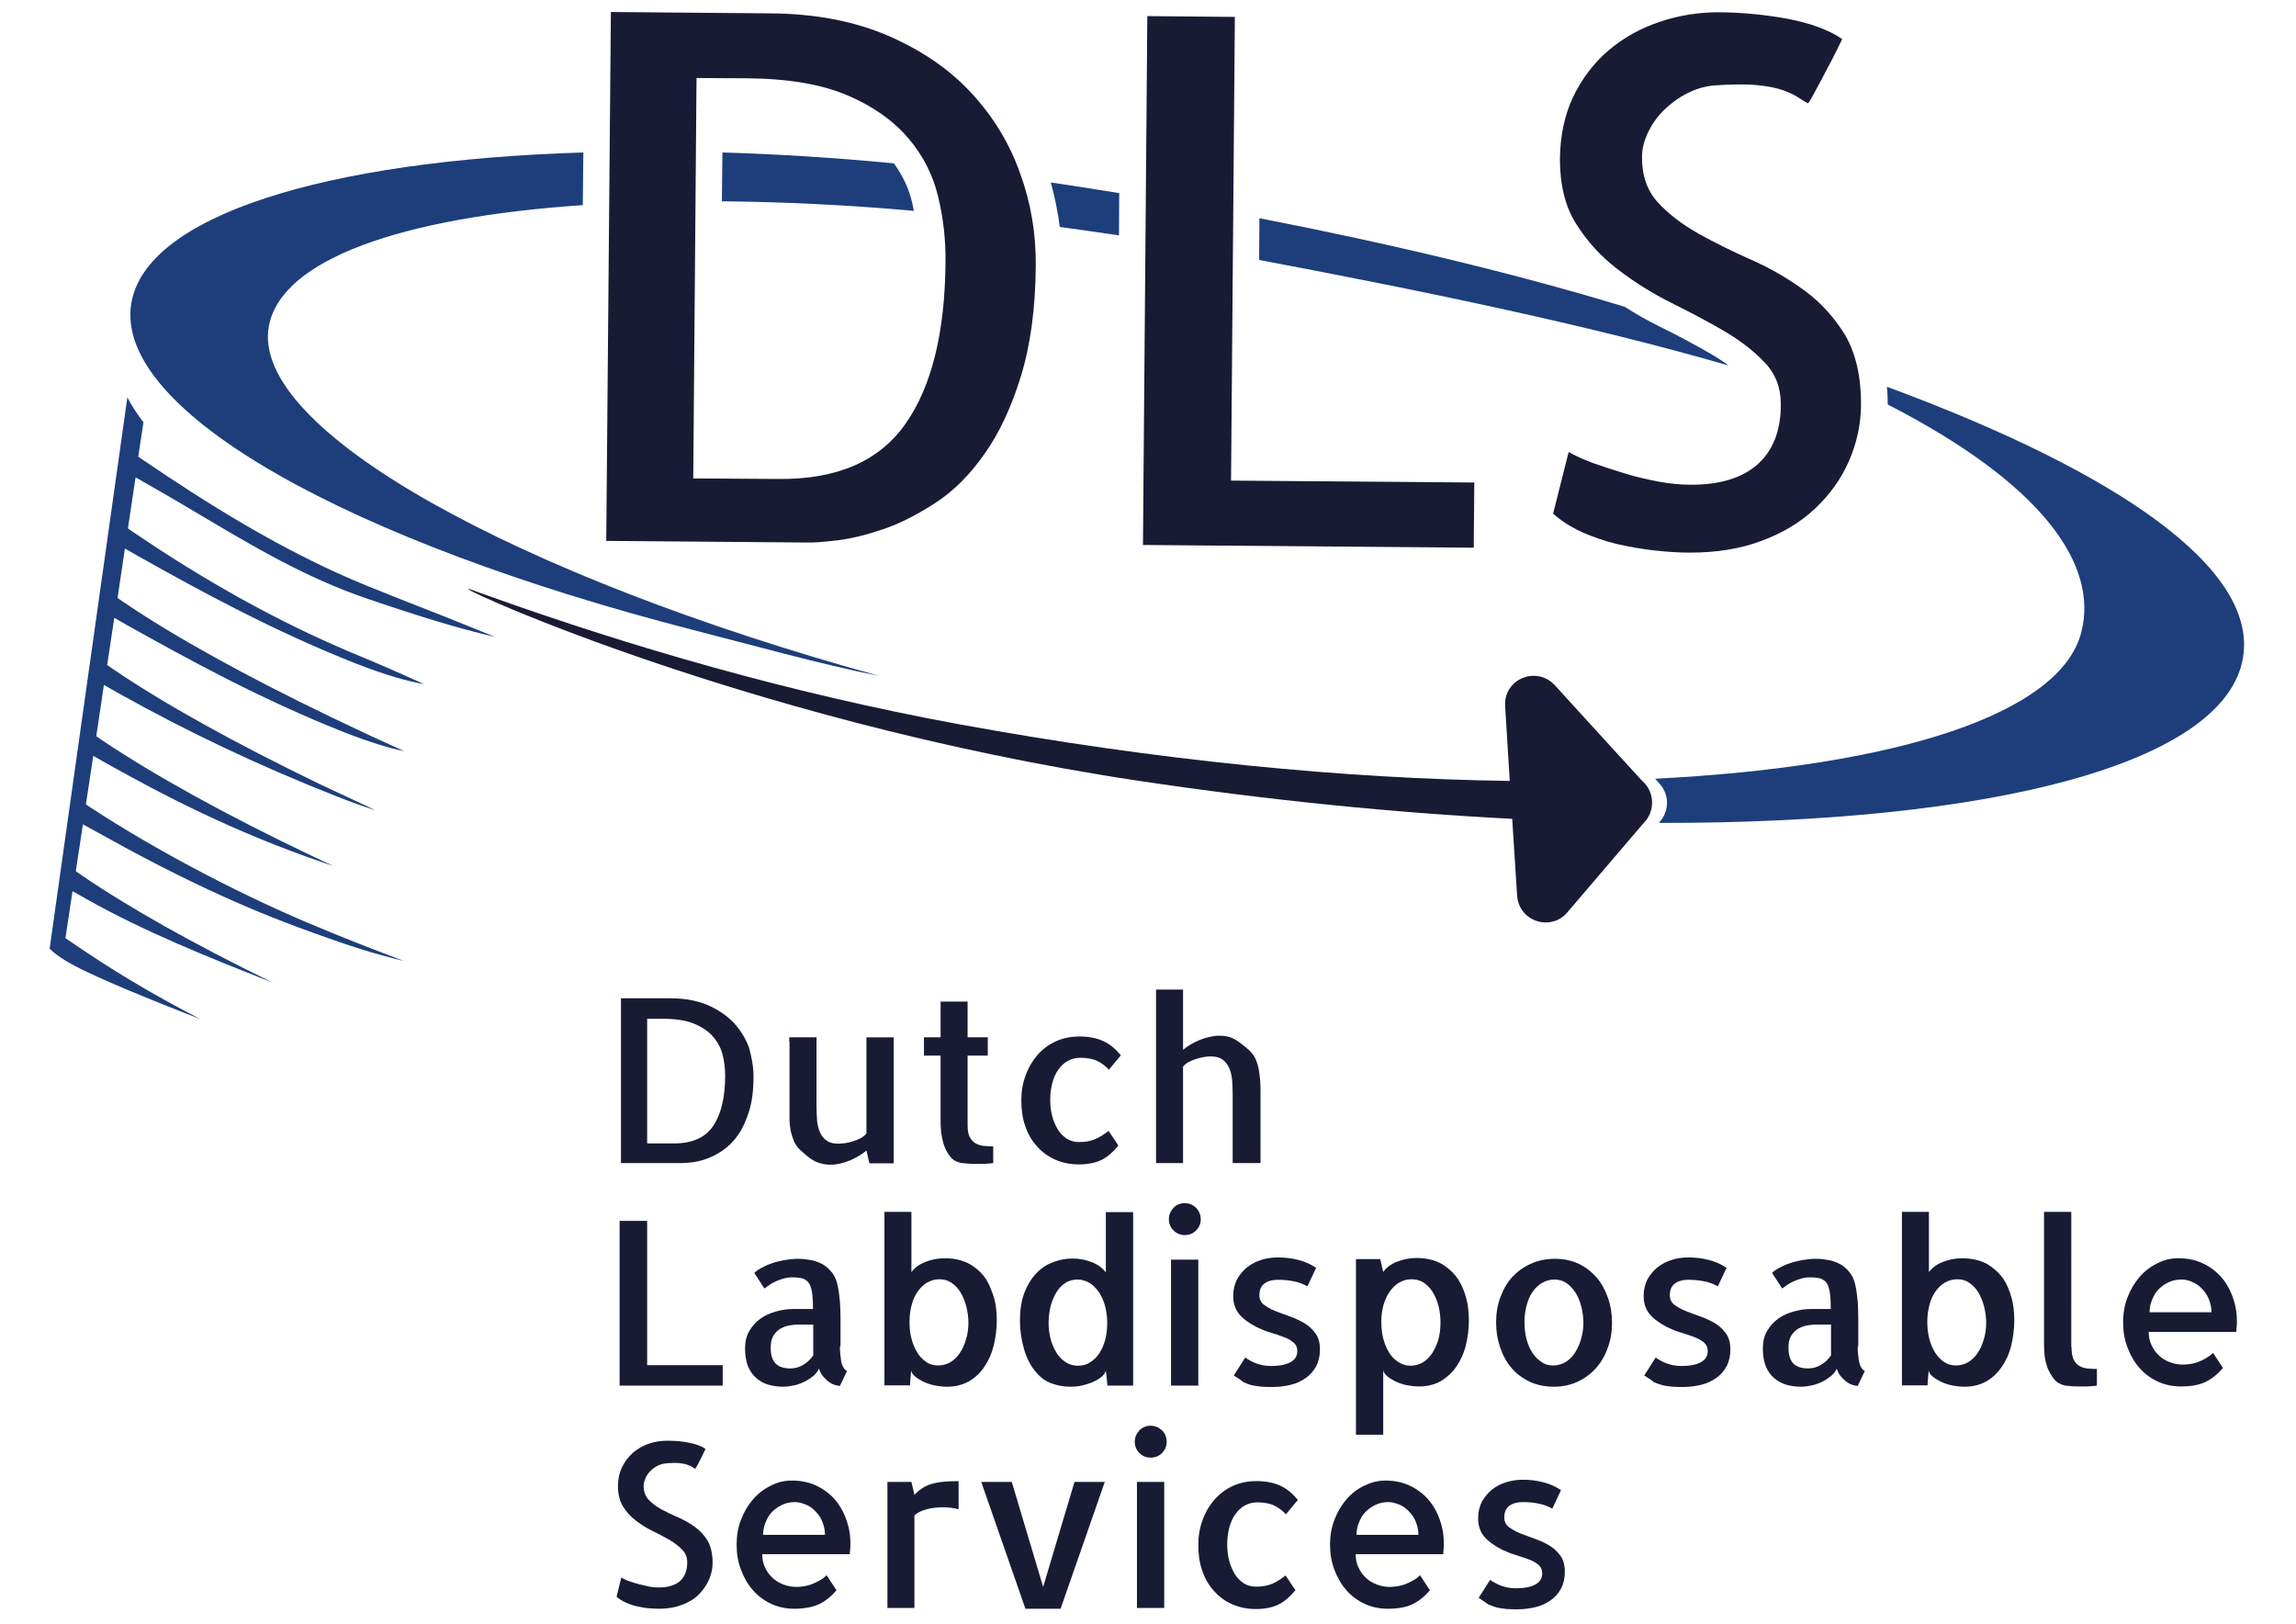 <?xml version="1.0" encoding="utf-8"?>
<!-- Generator: Adobe Illustrator 17.1.0, SVG Export Plug-In . SVG Version: 6.00 Build 0)  -->
<!DOCTYPE svg PUBLIC "-//W3C//DTD SVG 1.1//EN" "http://www.w3.org/Graphics/SVG/1.1/DTD/svg11.dtd">
<svg version="1.1" id="Laag_1" xmlns="http://www.w3.org/2000/svg" xmlns:xlink="http://www.w3.org/1999/xlink" x="0px" y="0px"
	 viewBox="0 0 841.9 595.3" enable-background="new 0 0 841.9 595.3" xml:space="preserve">
<g>
	<g>
		<g>
			<g>
				<path fill="#191B35" d="M276.3,394.6c0,5-0.5,9.2-1.6,12.7c-1.1,3.5-2.4,6.5-4.1,8.8c-1.6,2.4-3.5,4.2-5.5,5.6
					c-2,1.4-4,2.4-5.9,3.1c-1.9,0.7-3.7,1.1-5.2,1.3c-1.6,0.2-2.8,0.3-3.5,0.3h-22.8v-60.4h18.2c5.1,0,9.5,0.8,13.4,2.4
					c3.8,1.6,7,3.8,9.6,6.4c2.5,2.7,4.4,5.7,5.7,9.1C275.6,387.5,276.3,391,276.3,394.6z M247.1,419.2c6.7,0,11.5-2.1,14.4-6.4
					c2.9-4.3,4.4-10.4,4.4-18.5c0-2.5-0.3-5-0.9-7.5s-1.8-4.7-3.5-6.7c-1.7-2-4.1-3.6-7-4.8c-2.9-1.2-6.8-1.8-11.5-1.8h-5.7v45.7
					H247.1z"/>
			</g>
		</g>
		<g>
			<g>
				<path fill="#191B35" d="M289.4,381.9v-1.6h10v25.1c0,1.9,0.1,3.7,0.2,5.4c0.2,1.7,0.5,3.1,1.1,4.4s1.4,2.3,2.5,3
					c1.1,0.8,2.5,1.1,4.3,1.1c0.5,0,1.3-0.1,2.3-0.2c1-0.1,2-0.4,3-0.7c1-0.3,2-0.7,2.9-1.2s1.6-1.1,2-1.7v-0.6v-0.1v-18.3v-0.1
					v-16.1h10v46.2h-8.9l-1.1-4.7c-0.7,0.6-1.5,1.2-2.5,1.8s-2.1,1.2-3.2,1.7c-1.2,0.5-2.4,0.9-3.6,1.2c-1.2,0.3-2.4,0.5-3.6,0.5
					c-1.3,0-2.5-0.1-3.5-0.4c-1-0.2-2-0.6-2.9-1.1c-0.9-0.5-1.8-1.1-2.6-1.8s-1.6-1.4-2.5-2.2c-0.9-0.9-1.7-2-2.2-3.2
					c-0.5-1.2-0.9-2.5-1.2-3.8c-0.2-1.3-0.4-2.7-0.4-4.1c0-1.4,0-2.7,0-4V381.9L289.4,381.9z"/>
			</g>
		</g>
		<g>
			<g>
				<path fill="#191B35" d="M354.8,412.4c0,1.9,0.2,3.3,0.7,4.3c0.5,1,1.2,1.8,2.1,2.4c0.9,0.5,1.9,0.9,3,1c1.1,0.1,2.3,0.2,3.6,0.2
					v6.1c-0.7,0.1-1.4,0.2-2.1,0.2c-0.6,0.1-1.3,0.1-2.2,0.1c-0.8,0-1.7,0-2.5,0s-1.7,0-2.5-0.1c-0.8-0.1-1.6-0.1-2.2-0.2
					c-1.9-0.3-3.3-1.1-4.3-2.4c-1-1.3-1.8-2.7-2.3-4.3c-0.5-1.6-0.8-3.1-1-4.5c-0.1-1.5-0.2-2.6-0.2-3.4V387h-6.1v-6.7h6.1v-13.1
					h9.9v13.1h7.4v6.7h-7.4V412.4z"/>
			</g>
		</g>
		<g>
			<g>
				<path fill="#191B35" d="M410.1,420c-1.9,2.3-3.9,4.1-6.1,5.2c-2.2,1.1-5,1.7-8.4,1.7c-3.2,0-6.1-0.6-8.8-1.8
					c-2.6-1.2-4.9-2.9-6.7-5c-1.9-2.1-3.3-4.6-4.2-7.4c-1-2.8-1.4-5.9-1.4-9.3c0-3.3,0.5-6.3,1.6-9.2c1-2.8,2.5-5.3,4.3-7.4
					s4.1-3.8,6.7-5s5.5-1.8,8.8-1.8c3.4,0,6.3,0.6,8.7,1.7c2.4,1.1,4.5,2.9,6.4,5.2l-4.4,5.3c-0.9-1.1-2.2-2.1-3.8-3
					c-1.6-0.9-3.9-1.4-6.7-1.4c-1.6,0-3.1,0.4-4.5,1.1c-1.4,0.8-2.5,1.8-3.5,3.2c-1,1.4-1.7,3-2.2,4.8c-0.5,1.9-0.8,3.9-0.8,6.1
					c0,2.2,0.2,4.2,0.7,6.1c0.5,1.9,1.2,3.5,2.1,5s2,2.5,3.3,3.4c1.3,0.8,2.8,1.2,4.5,1.2c2.5,0,4.5-0.4,6.2-1.2
					c1.7-0.8,3.2-1.8,4.6-2.9L410.1,420z"/>
			</g>
		</g>
		<g>
			<g>
				<path fill="#191B35" d="M462,426.4h-10v-25.1c0-1.9-0.1-3.6-0.2-5.3c-0.2-1.7-0.5-3.2-1.1-4.5s-1.4-2.3-2.5-3.1
					c-1-0.7-2.5-1.1-4.3-1.1c-0.6,0-1.4,0.1-2.3,0.2c-1,0.2-1.9,0.4-2.9,0.7c-1,0.3-2,0.7-2.9,1.2c-0.9,0.5-1.6,1.1-2,1.7v0.5v0.2
					v18.2v0.2v16.2h-9.9v-63.6h9.9v22.1c0.7-0.6,1.5-1.2,2.5-1.8c1-0.6,2.1-1.2,3.3-1.7s2.4-0.9,3.7-1.2c1.3-0.3,2.5-0.5,3.7-0.5
					c2.5,0,4.5,0.5,6.2,1.6s3.4,2.4,5.1,4c0.9,0.9,1.7,2,2.2,3.2c0.5,1.2,0.9,2.5,1.1,3.8c0.2,1.3,0.4,2.7,0.5,4.1
					c0.1,1.4,0.1,2.7,0.1,4v24.3V426.4z"/>
			</g>
		</g>
		<path fill="#191B35" d="M237.3,447.6v52.9H265v7.5h-37.8v-60.4H237.3z"/>
		<g>
			<g>
				<path fill="#191B35" d="M308,493.6v0.7c0,0.4,0,1.1,0.1,1.9c0.1,0.8,0.2,1.7,0.3,2.6s0.4,1.7,0.8,2.4s0.8,1.2,1.4,1.4l-2.6,5.5
					c-0.7,0-1.5-0.2-2.3-0.5c-0.8-0.3-1.6-0.8-2.3-1.4c-0.7-0.6-1.4-1.3-1.9-2c-0.5-0.7-0.9-1.5-1.2-2.4c-0.4,0.9-1.1,1.8-2,2.6
					c-1,0.8-2,1.5-3.2,2.1c-1.2,0.6-2.5,1.1-3.9,1.4c-1.4,0.3-2.7,0.5-3.9,0.5c-1.9,0-3.6-0.2-5.4-0.7s-3.2-1.3-4.5-2.4
					c-1.3-1.1-2.3-2.5-3.1-4.3c-0.7-1.8-1.1-4-1.1-6.6c0-2.5,0.5-4.7,1.6-6.5c1.1-1.8,2.4-3.3,4.1-4.5c1.7-1.2,3.6-2,5.7-2.6
					c2.1-0.6,4.3-0.9,6.5-0.9h7c0-2.7-0.1-4.8-0.4-6.4s-0.7-2.7-1.4-3.5c-0.7-0.7-1.5-1.2-2.4-1.4c-1-0.2-2.1-0.3-3.4-0.3
					c-1.2,0-2.3,0.2-3.4,0.5c-1.1,0.3-2,0.7-2.9,1.1c-0.9,0.4-1.7,0.9-2.4,1.4c-0.7,0.5-1.2,0.9-1.5,1.1l-3.7-5.7
					c0.5-0.6,1.4-1.2,2.5-1.8c1.1-0.6,2.3-1.2,3.8-1.7c1.4-0.5,3-0.9,4.6-1.2c1.7-0.3,3.4-0.5,5.2-0.5c1.6,0,3.2,0.2,4.8,0.5
					c1.6,0.3,3,0.9,4.3,1.6c1.3,0.8,2.4,1.8,3.4,3.1c1,1.3,1.6,2.9,2,4.8s0.6,3.8,0.8,5.8c0.1,1.9,0.2,3.9,0.2,5.8V493.6z
					 M298.2,485.6H293c-1.1,0-2.2,0.1-3.4,0.3s-2.3,0.6-3.4,1.2s-1.9,1.5-2.6,2.6c-0.7,1.1-1,2.6-1,4.3c0,2.7,0.6,4.7,1.8,5.9
					c1.2,1.2,3,1.8,5.4,1.8c1.6,0,3.2-0.4,4.7-1.3s2.7-2,3.7-3.5V485.6z"/>
			</g>
		</g>
		<g>
			<g>
				<path fill="#191B35" d="M364.5,475.8c0.7,2.5,1,5.3,1,8.3c0,3.1-0.4,6.1-1.1,9.1c-0.7,2.9-1.9,5.6-3.4,7.8
					c-1.5,2.3-3.4,4.1-5.7,5.4c-2.3,1.3-4.9,2-8,2c-1.6,0-3.2-0.2-4.7-0.5c-1.5-0.3-2.9-0.8-4.1-1.4c-1.2-0.6-2.2-1.2-3-1.9
					c-0.8-0.7-1.3-1.4-1.4-2.2c-0.1,0.8-0.1,1.6-0.2,2.6s-0.2,1.9-0.2,2.9h-9.4v-63.6h9.9v22.1c1.1-1.5,2.7-2.8,5-3.7
					c2.2-0.9,4.7-1.4,7.3-1.4c1.8,0,3.6,0.2,5.5,0.7s3.6,1.3,5.2,2.5c1.6,1.1,3.1,2.6,4.4,4.5C362.7,470.9,363.7,473.2,364.5,475.8z
					 M344,500.6c1.6,0,3.1-0.4,4.5-1.2c1.3-0.8,2.5-1.9,3.4-3.3c1-1.4,1.7-3,2.3-5c0.6-1.9,0.9-4,0.9-6.1c0-2.1-0.3-4.1-0.8-6.1
					c-0.5-1.9-1.2-3.6-2.1-5.1s-2-2.6-3.3-3.5s-2.8-1.3-4.4-1.3s-3.1,0.4-4.5,1.2c-1.4,0.8-2.5,1.9-3.5,3.3c-1,1.4-1.7,3-2.2,4.9
					c-0.5,1.9-0.8,3.9-0.8,6.1s0.2,4.2,0.7,6.2c0.5,1.9,1.2,3.6,2.1,5.1s2,2.6,3.3,3.5C340.8,500.2,342.3,500.6,344,500.6z"/>
			</g>
		</g>
		<g>
			<g>
				<path fill="#191B35" d="M380.1,503.3c-2.1-2.3-3.6-5.2-4.6-8.7s-1.5-6.9-1.5-10.4c0-4.3,0.6-7.8,1.8-10.7c1.2-2.9,2.7-5.2,4.5-7
					s3.9-3.1,6.2-3.9c2.3-0.8,4.5-1.2,6.7-1.2c2.7,0,5.1,0.5,7.3,1.4c2.2,0.9,3.9,2.2,5,3.7v-22.1h10V508h-9.4
					c-0.1-0.9-0.2-1.9-0.3-2.8c-0.1-1-0.2-1.8-0.3-2.7c-0.2,0.7-0.6,1.4-1.4,2.1c-0.8,0.7-1.8,1.4-3,1.9c-1.2,0.6-2.6,1-4.1,1.4
					s-3.1,0.5-4.7,0.5c-2.2,0-4.3-0.4-6.4-1.1C383.6,506.5,381.7,505.2,380.1,503.3z M384.5,485c0,2.2,0.3,4.2,0.8,6.1
					c0.5,1.9,1.3,3.5,2.2,5s2.1,2.5,3.4,3.4c1.3,0.8,2.8,1.2,4.4,1.2c1.7,0,3.2-0.4,4.5-1.3c1.3-0.8,2.5-2,3.4-3.4s1.6-3.1,2.1-5
					c0.5-1.9,0.7-4,0.7-6.1c0-2.2-0.3-4.2-0.8-6.1c-0.5-1.9-1.3-3.6-2.2-5c-1-1.4-2.1-2.6-3.4-3.4c-1.3-0.8-2.9-1.3-4.5-1.3
					s-3.2,0.4-4.5,1.3c-1.3,0.8-2.4,2-3.3,3.5c-0.9,1.5-1.6,3.2-2.1,5.1C384.8,480.7,384.5,482.8,384.5,485z"/>
			</g>
		</g>
		<g>
			<g>
				<path fill="#191B35" d="M440.3,447c0,1.6-0.6,3-1.7,4.1c-1.1,1.1-2.5,1.7-4.2,1.7c-1.6,0-3-0.6-4.1-1.7
					c-1.1-1.1-1.7-2.5-1.7-4.1c0-1.6,0.6-3,1.7-4.2c1.1-1.1,2.5-1.7,4.1-1.7c1.6,0,3,0.6,4.2,1.7C439.7,444,440.3,445.4,440.3,447z
					 M439.4,461.8h-10V508h10V461.8z"/>
			</g>
		</g>
		<g>
			<g>
				<path fill="#191B35" d="M452.4,504.3l4.2-6.6c1.1,0.8,2.4,1.5,3.9,2.1s3.4,1,5.7,1c3,0,5.4-0.5,7-1.4c1.7-0.9,2.5-2.3,2.5-4.1
					c0-1.3-0.5-2.4-1.5-3.2c-1-0.8-2.2-1.5-3.7-2c-1.5-0.6-3.1-1.1-4.8-1.6c-1.7-0.5-3.3-1.2-4.8-1.9c-2.9-1.5-5.1-3.1-6.5-4.8
					c-1.4-1.7-2.2-3.9-2.2-6.7c0-2.3,0.5-4.3,1.4-6.1c1-1.7,2.2-3.2,3.7-4.4c1.5-1.2,3.3-2.1,5.2-2.7s4-0.9,6-0.9
					c2.7,0,5.2,0.3,7.5,0.9c2.3,0.6,4.5,1.5,6.6,2.9l-3.2,6.8c-1.6-0.9-3.4-1.6-5.3-1.9c-1.9-0.4-3.8-0.5-5.7-0.5
					c-2,0-3.6,0.5-4.8,1.4c-1.2,0.9-1.8,2.3-1.8,4.2c0,1.5,0.5,2.6,1.6,3.5c1.1,0.8,2.4,1.6,4.1,2.3s3.5,1.3,5.4,2s3.7,1.5,5.4,2.5
					c1.7,1,3,2.3,4.1,3.8s1.6,3.5,1.6,5.9c0,2.3-0.5,4.4-1.4,6.1c-0.9,1.7-2.2,3.2-3.8,4.3s-3.4,2-5.5,2.5s-4.3,0.8-6.6,0.8
					c-1.4,0-2.7,0-3.9-0.1c-1.2-0.1-2.4-0.3-3.5-0.5s-2.3-0.7-3.4-1.2C455,505.9,453.8,505.2,452.4,504.3z"/>
			</g>
		</g>
		<g>
			<g>
				<path fill="#191B35" d="M537.6,475.8c0.7,2.5,1,5.3,1,8.4s-0.4,6.1-1.1,9c-0.7,2.9-1.9,5.5-3.4,7.7c-1.5,2.2-3.4,4-5.7,5.4
					c-2.3,1.3-4.9,2-8,2c-1.6,0-3.2-0.2-4.7-0.5s-2.9-0.8-4.1-1.4c-1.2-0.6-2.2-1.2-3-1.9c-0.8-0.7-1.3-1.4-1.4-2.2v23.7h-10v-64.4
					h8.9l1.1,4.7c1.1-1.5,2.7-2.8,5-3.7c2.2-0.9,4.7-1.4,7.3-1.4c1.8,0,3.6,0.2,5.5,0.7s3.6,1.3,5.2,2.5s3.1,2.6,4.4,4.5
					C535.9,470.9,536.9,473.2,537.6,475.8z M517.2,500.7c1.6,0,3.1-0.4,4.5-1.2c1.3-0.8,2.5-1.9,3.4-3.3s1.7-3.1,2.3-5
					c0.5-1.9,0.8-4,0.8-6.2c0-2.1-0.2-4.1-0.7-6.1s-1.2-3.6-2.1-5.1c-0.9-1.5-2-2.6-3.3-3.5s-2.8-1.3-4.5-1.3
					c-1.6,0-3.1,0.4-4.5,1.2c-1.4,0.8-2.5,1.9-3.5,3.3c-1,1.4-1.7,3-2.3,4.9c-0.5,1.9-0.8,3.9-0.8,6.1s0.2,4.2,0.7,6.2
					c0.5,1.9,1.2,3.6,2.1,5.1s2,2.6,3.4,3.5C514,500.2,515.5,500.7,517.2,500.7z"/>
			</g>
		</g>
		<g>
			<g>
				<path fill="#191B35" d="M570.2,461.5c3.2,0,6,0.6,8.6,1.8c2.6,1.2,4.7,2.9,6.6,5c1.8,2.1,3.2,4.6,4.2,7.5c1,2.8,1.5,5.9,1.5,9.2
					s-0.5,6.3-1.6,9.2c-1,2.9-2.5,5.4-4.4,7.5c-1.9,2.1-4.1,3.7-6.7,4.9c-2.6,1.2-5.5,1.8-8.6,1.8c-3.2,0-6.2-0.6-8.8-1.8
					s-4.9-2.9-6.7-5c-1.8-2.1-3.2-4.6-4.2-7.5s-1.5-5.9-1.5-9.3s0.5-6.4,1.6-9.3c1.1-2.9,2.5-5.4,4.4-7.4c1.9-2,4.2-3.7,6.8-4.8
					C564,462.1,567,461.5,570.2,461.5z M569.5,500.6c1.6,0,3.1-0.4,4.5-1.2c1.3-0.8,2.5-1.9,3.4-3.3s1.7-3,2.3-5s0.9-4,0.9-6.1
					s-0.3-4.2-0.8-6.1s-1.2-3.6-2.1-5c-0.9-1.4-2-2.6-3.3-3.5c-1.3-0.9-2.8-1.3-4.4-1.3s-3.1,0.4-4.5,1.2c-1.4,0.8-2.5,1.9-3.5,3.3
					s-1.7,3-2.2,4.9c-0.5,1.9-0.8,3.9-0.8,6.1c0,2.2,0.2,4.2,0.7,6.2c0.5,1.9,1.2,3.6,2.1,5c0.9,1.4,2,2.6,3.3,3.4
					C566.3,500.2,567.8,500.6,569.5,500.6z"/>
			</g>
		</g>
		<g>
			<g>
				<path fill="#191B35" d="M602.9,504.3l4.2-6.6c1.1,0.8,2.4,1.5,3.9,2.1s3.4,1,5.7,1c3,0,5.4-0.5,7-1.4c1.7-0.9,2.5-2.3,2.5-4.1
					c0-1.3-0.5-2.4-1.5-3.2c-1-0.8-2.2-1.5-3.7-2c-1.5-0.6-3.1-1.1-4.8-1.6c-1.7-0.5-3.3-1.2-4.8-1.9c-2.9-1.5-5.1-3.1-6.5-4.8
					s-2.2-3.9-2.2-6.7c0-2.3,0.5-4.3,1.4-6.1c1-1.7,2.2-3.2,3.7-4.4c1.5-1.2,3.3-2.1,5.2-2.7s4-0.9,6-0.9c2.7,0,5.2,0.3,7.5,0.9
					c2.3,0.6,4.5,1.5,6.6,2.9l-3.2,6.8c-1.6-0.9-3.4-1.6-5.3-1.9c-1.9-0.4-3.8-0.5-5.7-0.5c-2,0-3.6,0.5-4.8,1.4
					c-1.2,0.9-1.8,2.3-1.8,4.2c0,1.5,0.5,2.6,1.6,3.5c1.1,0.8,2.4,1.6,4.1,2.3c1.7,0.7,3.5,1.3,5.4,2c1.9,0.7,3.7,1.5,5.4,2.5
					c1.7,1,3,2.3,4.1,3.8s1.6,3.5,1.6,5.9c0,2.3-0.5,4.4-1.4,6.1c-0.9,1.7-2.2,3.2-3.8,4.3c-1.6,1.1-3.4,2-5.5,2.5s-4.3,0.8-6.6,0.8
					c-1.4,0-2.7,0-3.9-0.1c-1.2-0.1-2.4-0.3-3.5-0.5c-1.1-0.3-2.3-0.7-3.4-1.2C605.6,505.9,604.3,505.2,602.9,504.3z"/>
			</g>
		</g>
		<g>
			<g>
				<path fill="#191B35" d="M681.2,493.6v0.7c0,0.4,0,1.1,0.1,1.9c0.1,0.8,0.2,1.7,0.3,2.6c0.2,0.9,0.4,1.7,0.8,2.4
					c0.4,0.7,0.8,1.2,1.4,1.4l-2.6,5.5c-0.7,0-1.5-0.2-2.3-0.5c-0.8-0.3-1.6-0.8-2.3-1.4c-0.7-0.6-1.4-1.3-1.9-2
					c-0.5-0.7-0.9-1.5-1.2-2.4c-0.4,0.9-1.1,1.8-2,2.6c-1,0.8-2,1.5-3.2,2.1c-1.2,0.6-2.5,1.1-3.9,1.4c-1.4,0.3-2.7,0.5-3.9,0.5
					c-1.9,0-3.6-0.2-5.4-0.7c-1.7-0.5-3.2-1.3-4.5-2.4s-2.3-2.5-3.1-4.3c-0.7-1.8-1.1-4-1.1-6.6c0-2.5,0.5-4.7,1.6-6.5
					c1.1-1.8,2.4-3.3,4.1-4.5c1.7-1.2,3.6-2,5.7-2.6c2.1-0.6,4.3-0.9,6.5-0.9h7c0-2.7-0.1-4.8-0.4-6.4c-0.3-1.6-0.7-2.7-1.4-3.5
					c-0.7-0.7-1.5-1.2-2.4-1.4c-1-0.2-2.1-0.3-3.4-0.3c-1.2,0-2.3,0.2-3.4,0.5c-1.1,0.3-2,0.7-2.9,1.1c-0.9,0.4-1.7,0.9-2.4,1.4
					s-1.2,0.9-1.5,1.1l-3.7-5.7c0.5-0.6,1.4-1.2,2.5-1.8c1.1-0.6,2.3-1.2,3.8-1.7c1.4-0.5,3-0.9,4.6-1.2c1.7-0.3,3.4-0.5,5.2-0.5
					c1.6,0,3.2,0.2,4.8,0.5s3,0.9,4.3,1.6c1.3,0.8,2.4,1.8,3.4,3.1s1.6,2.9,2,4.8c0.4,1.9,0.6,3.8,0.8,5.8c0.1,1.9,0.2,3.9,0.2,5.8
					V493.6z M671.4,485.6h-5.2c-1.1,0-2.2,0.1-3.4,0.3s-2.3,0.6-3.4,1.2c-1,0.6-1.9,1.5-2.6,2.6c-0.7,1.1-1,2.6-1,4.3
					c0,2.7,0.6,4.7,1.8,5.9s3,1.8,5.4,1.8c1.6,0,3.2-0.4,4.7-1.3s2.7-2,3.7-3.5V485.6z"/>
			</g>
		</g>
		<g>
			<g>
				<path fill="#191B35" d="M737.6,475.8c0.7,2.5,1,5.3,1,8.3c0,3.1-0.4,6.1-1.1,9.1s-1.9,5.6-3.4,7.8s-3.4,4.1-5.7,5.4
					c-2.3,1.3-4.9,2-8,2c-1.6,0-3.2-0.2-4.7-0.5s-2.9-0.8-4.1-1.4c-1.2-0.6-2.2-1.2-3-1.9c-0.8-0.7-1.3-1.4-1.4-2.2
					c-0.1,0.8-0.1,1.6-0.2,2.6s-0.2,1.9-0.2,2.9h-9.4v-63.6h9.9v22.1c1.1-1.5,2.7-2.8,5-3.7c2.2-0.9,4.7-1.4,7.3-1.4
					c1.8,0,3.6,0.2,5.5,0.7s3.6,1.3,5.2,2.5s3.1,2.6,4.4,4.5C735.9,470.9,736.9,473.2,737.6,475.8z M717.2,500.6
					c1.6,0,3.1-0.4,4.5-1.2c1.3-0.8,2.5-1.9,3.4-3.3c1-1.4,1.7-3,2.3-5c0.6-1.9,0.9-4,0.9-6.1c0-2.1-0.3-4.1-0.8-6.1
					c-0.5-1.9-1.2-3.6-2.1-5.1s-2-2.6-3.3-3.5s-2.8-1.3-4.4-1.3s-3.1,0.4-4.5,1.2c-1.4,0.8-2.5,1.9-3.5,3.3c-1,1.4-1.7,3-2.2,4.9
					c-0.5,1.9-0.8,3.9-0.8,6.1s0.2,4.2,0.7,6.2c0.5,1.9,1.2,3.6,2.1,5.1c0.9,1.4,2,2.6,3.3,3.5S715.5,500.6,717.2,500.6z"/>
			</g>
		</g>
		<g>
			<g>
				<path fill="#191B35" d="M759.6,493.9c0,1.9,0.2,3.3,0.7,4.4c0.5,1.1,1.2,1.9,2,2.4c0.9,0.5,1.9,0.9,3,1s2.3,0.2,3.6,0.2v6.1
					c-0.7,0.1-1.4,0.2-2.2,0.2c-0.6,0.1-1.3,0.1-2.1,0.1c-0.8,0-1.6,0-2.5,0c-0.8,0-1.6,0-2.5-0.1c-0.8-0.1-1.6-0.1-2.2-0.2
					c-1.9-0.4-3.3-1.2-4.3-2.5c-1-1.3-1.8-2.7-2.4-4.2c-0.5-1.6-0.9-3.1-1-4.5s-0.2-2.6-0.2-3.4v-1v-48.1h10V493.9z"/>
			</g>
		</g>
		<g>
			<g>
				<path fill="#191B35" d="M798.8,461.3c3.7,0,7,0.8,9.8,2.3c2.8,1.5,5.2,3.5,7,6c1.8,2.5,3.1,5.4,3.9,8.6
					c0.8,3.2,0.9,6.6,0.5,10.1h-32.1c0,1.7,0.3,3.4,1,4.8c0.7,1.5,1.5,2.7,2.7,3.8c1.1,1.1,2.5,1.9,4,2.5c1.6,0.6,3.2,0.9,5,0.9
					c0.6,0,1.4-0.1,2.3-0.2c0.9-0.1,1.9-0.4,2.9-0.7c1-0.4,2-0.8,3-1.4s1.9-1.2,2.7-2l3.6,5.5c-1.8,2.2-3.9,3.9-6.3,5.1
					s-5.5,1.7-9.2,1.7c-3,0-5.8-0.6-8.4-1.8c-2.6-1.2-4.9-2.9-6.7-5c-1.9-2.1-3.3-4.6-4.4-7.5s-1.6-5.9-1.6-9.2
					c0-3.2,0.5-6.3,1.6-9.1c1.1-2.9,2.6-5.4,4.4-7.5c1.8-2.1,4-3.8,6.5-5C793.4,461.9,796,461.3,798.8,461.3z M810.9,481
					c0-1.5-0.3-2.9-0.8-4.3c-0.5-1.4-1.3-2.7-2.3-3.8s-2.1-2.1-3.5-2.7c-1.4-0.7-2.8-1.1-4.4-1.1c-1.7,0-3.2,0.3-4.7,1
					s-2.6,1.5-3.7,2.6s-1.8,2.4-2.4,3.9c-0.6,1.5-0.9,3-0.9,4.5H810.9z"/>
			</g>
		</g>
		<path fill="#191B35" d="M261.3,573c0,2.2-0.5,4.3-1.4,6.3c-0.9,2-2.2,3.8-3.8,5.4c-1.6,1.6-3.7,2.8-6.1,3.7
			c-2.4,0.9-5.1,1.4-8.2,1.4c-1.3,0-2.7-0.1-4.1-0.2c-1.4-0.1-2.8-0.4-4.2-0.7s-2.8-0.8-4.1-1.4c-1.3-0.6-2.4-1.3-3.3-2.1l1.7-7
			c0.8,0.4,1.7,0.9,2.9,1.3c1.2,0.4,2.4,0.8,3.6,1.1s2.5,0.6,3.8,0.9c1.3,0.2,2.4,0.3,3.5,0.3c3.3,0,5.9-0.8,7.7-2.3
			c1.8-1.6,2.7-3.9,2.7-6.9c0-1.9-0.6-3.4-1.9-4.7s-2.8-2.5-4.7-3.6c-1.9-1.1-3.9-2.1-6.1-3.2c-2.2-1.1-4.2-2.3-6.1-3.8
			c-1.9-1.4-3.5-3.2-4.7-5.1s-1.9-4.4-1.9-7.4c0-2.7,0.5-5.1,1.5-7.1c1-2.1,2.3-3.8,4-5.3c1.7-1.4,3.6-2.6,5.8-3.3
			c2.2-0.8,4.5-1.1,7-1.1c2.5,0,5.1,0.2,7.6,0.7c2.6,0.5,4.6,1.2,6.2,2.3c-0.3,0.7-0.7,1.5-1.1,2.3s-0.8,1.6-1.2,2.4s-0.7,1.4-1,1.8
			c-0.3,0.5-0.4,0.8-0.5,0.8c-0.3-0.2-0.7-0.4-1.1-0.7c-0.4-0.3-1-0.5-1.8-0.8c-0.8-0.3-1.8-0.5-3-0.6s-2.9-0.1-4.8,0.1
			c-1.1,0.1-2.1,0.4-3.1,0.9s-1.9,1.2-2.6,1.9c-0.8,0.8-1.4,1.6-1.8,2.6c-0.4,1-0.7,1.9-0.7,2.7c0,2.2,0.6,3.9,1.9,5.3
			c1.3,1.3,2.8,2.5,4.7,3.5c1.9,1,3.9,2,6.1,2.9c2.2,1,4.2,2.1,6.1,3.5c1.9,1.4,3.5,3.1,4.7,5.1C260.7,567.1,261.3,569.7,261.3,573z
			"/>
		<g>
			<g>
				<path fill="#191B35" d="M290.4,542.8c3.7,0,7,0.8,9.8,2.3s5.2,3.5,7,6c1.8,2.5,3.1,5.4,3.9,8.6c0.8,3.2,0.9,6.6,0.5,10.1h-32.1
					c0,1.7,0.3,3.4,1,4.8c0.7,1.5,1.5,2.7,2.7,3.8c1.1,1.1,2.5,1.9,4,2.5c1.6,0.6,3.2,0.9,5,0.9c0.6,0,1.4-0.1,2.3-0.2
					c0.9-0.1,1.9-0.4,2.9-0.7c1-0.4,2-0.8,3-1.4c1-0.5,1.9-1.2,2.7-2l3.6,5.5c-1.8,2.2-3.9,3.9-6.3,5.1c-2.4,1.1-5.5,1.7-9.2,1.7
					c-3,0-5.8-0.6-8.4-1.8c-2.6-1.2-4.9-2.9-6.7-5c-1.9-2.1-3.3-4.6-4.4-7.5s-1.6-5.9-1.6-9.2c0-3.2,0.5-6.3,1.6-9.1
					c1.1-2.9,2.6-5.4,4.4-7.5c1.8-2.1,4-3.8,6.5-5C285,543.4,287.6,542.8,290.4,542.8z M302.5,562.6c0-1.5-0.3-2.9-0.8-4.3
					s-1.3-2.7-2.3-3.8c-1-1.1-2.1-2.1-3.5-2.7s-2.8-1.1-4.4-1.1c-1.7,0-3.2,0.3-4.7,1c-1.4,0.7-2.6,1.5-3.7,2.6s-1.8,2.4-2.4,3.9
					s-0.9,3-0.9,4.5H302.5z"/>
			</g>
		</g>
		<g>
			<g>
				<path fill="#191B35" d="M351.4,553.3c-1.5-0.4-3.4-0.7-5.6-0.7c-2,0-3.9,0.2-5.9,0.7c-1.9,0.5-3.5,1.2-4.6,2.3v17.5v0.2v16.2
					h-9.9v-46.2h8.8l1.1,4.7c0.8-0.8,1.7-1.6,2.6-2.2c0.9-0.7,2-1.2,3.2-1.6c1.2-0.4,2.6-0.7,4.3-0.9s3.7-0.3,6.1-0.3V553.3z"/>
			</g>
		</g>
		<g>
			<g>
				<path fill="#191B35" d="M376,589.8l-16.2-46.5H371l11.5,38.5l11.5-38.5h11.1l-16.2,46.5H376z"/>
			</g>
		</g>
		<g>
			<g>
				<path fill="#191B35" d="M427.8,528.6c0,1.6-0.6,3-1.7,4.1c-1.1,1.1-2.5,1.7-4.2,1.7s-3-0.6-4.1-1.7c-1.1-1.1-1.7-2.5-1.7-4.1
					c0-1.6,0.6-3,1.7-4.2c1.1-1.1,2.5-1.7,4.1-1.7c1.6,0,3,0.6,4.2,1.7C427.2,525.5,427.8,526.9,427.8,528.6z M426.9,543.3h-10v46.2
					h10V543.3z"/>
			</g>
		</g>
		<g>
			<g>
				<path fill="#191B35" d="M475,583c-1.9,2.3-3.9,4.1-6.1,5.2c-2.2,1.1-5,1.7-8.4,1.7c-3.2,0-6.1-0.6-8.8-1.8s-4.9-2.9-6.7-5
					c-1.9-2.1-3.3-4.6-4.2-7.4c-1-2.8-1.4-5.9-1.4-9.3c0-3.3,0.5-6.3,1.6-9.2c1-2.8,2.5-5.3,4.3-7.4c1.9-2.1,4.1-3.8,6.7-5
					c2.6-1.2,5.5-1.8,8.8-1.8c3.4,0,6.3,0.6,8.7,1.7c2.4,1.1,4.5,2.9,6.4,5.2l-4.4,5.3c-0.9-1.1-2.2-2.1-3.8-3s-3.9-1.4-6.7-1.4
					c-1.6,0-3.1,0.4-4.5,1.1c-1.4,0.8-2.5,1.8-3.5,3.2c-1,1.4-1.7,3-2.2,4.8c-0.5,1.9-0.8,3.9-0.8,6.1s0.2,4.2,0.7,6.1
					c0.5,1.9,1.2,3.5,2.1,5s2,2.5,3.3,3.4c1.3,0.8,2.8,1.2,4.5,1.2c2.5,0,4.5-0.4,6.2-1.2c1.7-0.8,3.2-1.8,4.6-2.9L475,583z"/>
			</g>
		</g>
		<g>
			<g>
				<path fill="#191B35" d="M508,542.8c3.7,0,7,0.8,9.8,2.3s5.2,3.5,7,6s3.1,5.4,3.9,8.6s0.9,6.6,0.5,10.1h-32.1
					c0,1.7,0.3,3.4,1,4.8c0.7,1.5,1.5,2.7,2.7,3.8c1.1,1.1,2.5,1.9,4,2.5c1.6,0.6,3.2,0.9,5,0.9c0.6,0,1.4-0.1,2.3-0.2
					c0.9-0.1,1.9-0.4,2.9-0.7c1-0.4,2-0.8,3-1.4c1-0.5,1.9-1.2,2.7-2l3.6,5.5c-1.8,2.2-3.9,3.9-6.3,5.1s-5.5,1.7-9.2,1.7
					c-3,0-5.8-0.6-8.4-1.8c-2.6-1.2-4.9-2.9-6.7-5c-1.9-2.1-3.3-4.6-4.4-7.5s-1.6-5.9-1.6-9.2c0-3.2,0.5-6.3,1.6-9.1
					c1.1-2.9,2.6-5.4,4.4-7.5c1.8-2.1,4-3.8,6.5-5S505.2,542.8,508,542.8z M520.1,562.6c0-1.5-0.3-2.9-0.8-4.3s-1.3-2.7-2.3-3.8
					c-1-1.1-2.1-2.1-3.5-2.7s-2.8-1.1-4.4-1.1c-1.7,0-3.2,0.3-4.7,1c-1.4,0.7-2.6,1.5-3.7,2.6s-1.8,2.4-2.4,3.9
					c-0.6,1.5-0.9,3-0.9,4.5H520.1z"/>
			</g>
		</g>
		<g>
			<g>
				<path fill="#191B35" d="M542.2,585.8l4.2-6.6c1.1,0.8,2.4,1.5,3.9,2.1s3.4,1,5.7,1c3,0,5.4-0.5,7-1.4c1.7-0.9,2.5-2.3,2.5-4.1
					c0-1.3-0.5-2.4-1.5-3.2c-1-0.8-2.2-1.5-3.7-2s-3.1-1.1-4.8-1.6c-1.7-0.5-3.3-1.2-4.8-1.9c-2.9-1.5-5.1-3.1-6.5-4.8
					c-1.4-1.7-2.2-3.9-2.2-6.7c0-2.3,0.5-4.3,1.4-6.1c1-1.7,2.2-3.2,3.7-4.4c1.5-1.2,3.3-2.1,5.2-2.7c2-0.6,4-0.9,6-0.9
					c2.7,0,5.2,0.3,7.5,0.9s4.5,1.5,6.6,2.9l-3.2,6.8c-1.6-0.9-3.4-1.6-5.3-1.9c-1.9-0.4-3.8-0.5-5.7-0.5c-2,0-3.6,0.5-4.8,1.4
					s-1.8,2.3-1.8,4.2c0,1.5,0.5,2.6,1.6,3.5c1.1,0.8,2.4,1.6,4.1,2.3c1.7,0.7,3.5,1.3,5.4,2c1.9,0.7,3.7,1.5,5.4,2.5
					c1.7,1,3,2.3,4.1,3.8s1.6,3.5,1.6,5.9c0,2.3-0.5,4.4-1.4,6.1c-0.9,1.7-2.2,3.2-3.8,4.3c-1.6,1.1-3.4,2-5.5,2.5s-4.3,0.8-6.6,0.8
					c-1.4,0-2.7,0-3.9-0.1s-2.4-0.3-3.5-0.5c-1.1-0.3-2.3-0.7-3.4-1.2C544.8,587.5,543.5,586.7,542.2,585.8z"/>
			</g>
		</g>
	</g>
</g>
<g>
	<g>
		<path fill="#1D3E7B" d="M134.9,214.9c-31.4-12.7-60.4-31.3-82.2-46.1l-2-1.4l1.9-12.6c-2.2-2.8-4.2-5.9-5.9-9.1L18.2,347.8
			c1,1,3.5,3.3,9.4,6.4c7.5,4,25.6,11.6,45.8,19.4c-18.1-9.4-32.1-17.8-47.4-28.3l-2-1.4l2.6-17.2l4.9,2.8
			c21.6,12.1,43.5,20.9,68.6,30.8c-29-14.2-52.6-27.4-70.3-39.5l-2-1.4l2.6-17.2l4.9,2.7c29.1,16.3,53.4,27.7,78.5,36.7
			c15.7,5.7,23.9,8.2,34.3,10.7c-10.4-3.9-22.1-8.4-36.7-14.6c-26.4-11.3-55.5-26.8-77.8-41.4l-2.1-1.4l2.7-17.8l4.9,2.8
			c20.9,11.7,46.8,25.2,79.9,36.5c1,0.3,2,0.7,3,1c-2.4-1.1-4.8-2.3-7.2-3.4c-32.1-15.3-58.1-29.7-77.5-42.7l-2-1.4l2.8-18.8
			l4.9,2.8c25.4,14.2,51.6,26.7,80.3,38c5.3,2.1,10,3.8,14.3,5.1c-6.9-3.2-13.7-6.4-20.3-9.5c-31.6-15.3-57.2-29.5-76-42.3l-2-1.4
			l2.6-17.3l4.9,2.8c22.7,12.7,49.4,27.3,79.5,39.2c9.2,3.6,16.6,5.8,21.9,6.9c0,0,0,0,0,0c-9.1-4.1-17.9-8.2-26.4-12.3
			c-31.8-15.3-57.7-29.6-76.7-42.5l-2-1.4l2.7-18.1l4.9,2.8c22.8,12.8,49.7,27.5,79.9,39.4c10.5,4.1,18.9,6.5,24.9,7.5l-2-0.9
			c-6.5-2.9-10.8-4.9-25.2-10.9c-26.1-11-52.8-25.8-79.4-43.9l-2-1.4l2.8-18.7l4.9,2.8c6.1,3.5,12.2,7,18.5,10.8
			c19.2,11.4,39.1,23.3,61.9,31c19.4,6.6,32.8,10.7,46.5,13.9c-6.3-2.6-11.9-4.8-18.8-7.6C155.4,223.1,146.9,219.7,134.9,214.9z"/>
		<g>
			<path fill="#1D3E7B" d="M392.7,68c-2.5-0.4-4.9-0.7-7.4-1.1c1.5,5.4,2.6,10.8,3.3,16.3c7.2,1,14.4,2,21.7,3.1l0.1-15.5
				C404.5,69.9,398.6,68.9,392.7,68z"/>
		</g>
		<g>
			<path fill="#1D3E7B" d="M608.1,119.5c-4.2-2.1-8.3-4.4-12.3-7c-40-12.2-86.2-23.2-134-32.5l-0.1,15.3
				c63.6,12,122.5,24.3,172.1,38.7c-2-1.5-4.3-3-6.7-4.4C621.3,126.3,614.9,122.8,608.1,119.5z"/>
		</g>
		<g>
			<path fill="#1D3E7B" d="M264.7,73.8c22,0.2,45.6,1.3,70.4,3.5c-0.2-1-0.4-1.9-0.6-2.9c-1.2-5.3-3.5-10-6.7-14.5
				c-21.7-2.1-42.8-3.4-62.9-4L264.7,73.8z"/>
		</g>
		<g>
			<path fill="#1D3E7B" d="M48.1,111.5C42,150.9,128.4,198.6,254.3,231c19.3,4.9,47.1,12.7,68.1,16.8
				c-132.2-36.4-231-90.1-223.8-128.3c4.6-24.4,48.5-39.8,115.1-44.3l0.2-19.3C118.9,58.8,53.1,79.2,48.1,111.5z"/>
		</g>
		<g>
			<path fill="#1D3E7B" d="M594.3,111.5C594.3,111.5,594.3,111.5,594.3,111.5C591.5,110.7,591.2,110.6,594.3,111.5z"/>
		</g>
		<g>
			<path fill="#1D3E7B" d="M691.9,141.8c0.2,2.1,0.3,4.3,0.3,6.5c56.7,29.1,77.3,58.7,71,83.4c-7.5,29.9-67.3,49.3-156.3,53.8
				l1.6,1.8c3.6,3.9,3.7,9.8,0.2,13.9l-0.4,0.5c122,0.2,208-21.7,214.2-60.8C827.7,208.3,776.4,173,691.9,141.8z"/>
			<g>
				<path fill="#191B35" d="M601.6,285.7l-31.5-34.5c-1.5-1.6-3.2-2.6-5.1-3.1c-6.4-1.7-13.6,3.1-13.1,10.8l1.7,27.4
					c-60-0.8-129-7.4-202.1-20.8c-62.5-11.5-120.8-28.6-172-46.9c-2.1-0.7-4.1-1.5-6.1-2.2c-17.3-6.3,95.5,47.5,243.7,69.8
					c48,7.2,94.3,11.8,137.4,14l1.8,28.2c0.5,7.1,7.3,11.1,13.3,9.4c1.9-0.5,3.7-1.6,5.1-3.3l28.2-33l0.4-0.4c3.4-4,3.3-10-0.2-13.9
					L601.6,285.7z"/>
			</g>
		</g>
		<path fill="#1D3E7B" d="M296.1,198.9L296.1,198.9L296.1,198.9z"/>
		<path fill="#1D3E7B" d="M594.3,111.5C594.3,111.5,594.3,111.5,594.3,111.5c0.2,0.1,0.3,0.1,0.5,0.1
			C594.6,111.6,594.5,111.5,594.3,111.5z"/>
		<g>
			<g>
				<g>
					<path fill="#191B35" d="M379.8,97.2c-0.1,16-2,29.6-5.5,40.9c-3.5,11.3-7.9,20.7-13.3,28.3c-5.3,7.6-11.3,13.6-17.9,17.9
						c-6.6,4.3-13,7.6-19.2,9.7c-6.2,2.1-11.8,3.5-16.9,4.1c-5.1,0.6-8.9,0.9-11.3,0.8l-73.4-0.6L224,4.4l58.4,0.5
						c16.3,0.1,30.6,2.8,43,8.1c12.3,5.3,22.5,12.2,30.6,20.9c8.1,8.7,14.1,18.5,18,29.5C378,74.3,379.9,85.6,379.8,97.2z
						 M285.5,175.6c21.4,0.2,36.9-6.5,46.5-20.2c9.6-13.6,14.5-33.4,14.7-59.3c0.1-8.1-0.8-16.1-2.7-24c-1.9-7.9-5.5-15.1-11-21.5
						c-5.5-6.4-12.9-11.7-22.4-15.7c-9.4-4-21.7-6.1-36.8-6.2l-18.4-0.1l-1.2,146.8L285.5,175.6z"/>
				</g>
			</g>
			<g>
				<g>
					<path fill="#191B35" d="M452.8,6.2l-1.4,170l89.2,0.7l-0.2,23.9l-121.3-1l1.6-193.9L452.8,6.2z"/>
				</g>
			</g>
			<g>
				<g>
					<path fill="#191B35" d="M682.4,148.8c-0.1,7-1.6,13.8-4.5,20.4c-2.9,6.6-7.1,12.3-12.4,17.3c-5.3,5-11.8,8.9-19.6,11.8
						c-7.7,2.9-16.5,4.3-26.3,4.3c-4.2,0-8.5-0.3-13-0.8c-4.5-0.5-9-1.3-13.5-2.3c-4.6-1.1-8.9-2.6-13-4.4
						c-4.1-1.9-7.6-4.1-10.6-6.8l5.7-22.6c2.4,1.4,5.5,2.8,9.3,4.2c3.8,1.3,7.7,2.6,11.7,3.8c4,1.2,8,2.1,12.1,2.9
						c4,0.7,7.8,1.1,11.3,1.1c10.7,0.1,18.9-2.3,24.7-7.3c5.7-5,8.7-12.3,8.7-22.2c0-6-1.9-11.1-5.9-15.3c-4-4.2-9-8.1-15-11.6
						c-6-3.5-12.5-6.9-19.5-10.4c-7-3.5-13.5-7.6-19.6-12.3c-6.1-4.7-11.1-10.2-15.1-16.6c-4-6.3-5.9-14.3-5.9-23.7
						c0.1-8.6,1.7-16.2,4.9-22.9c3.2-6.6,7.5-12.3,12.9-16.9c5.4-4.6,11.6-8.1,18.8-10.5c7.1-2.4,14.6-3.6,22.5-3.5
						c8.1,0.1,16.2,0.9,24.5,2.4c8.2,1.6,14.9,4,19.9,7.4c-1.1,2.3-2.3,4.8-3.7,7.5c-1.4,2.7-2.8,5.2-4,7.6
						c-1.3,2.4-2.3,4.3-3.2,5.9c-0.9,1.6-1.4,2.4-1.6,2.6c-1-0.5-2.2-1.2-3.5-2.1c-1.3-0.9-3.2-1.8-5.6-2.7
						c-2.5-0.9-5.7-1.5-9.7-1.9c-4-0.4-9.2-0.3-15.5,0.1c-3.5,0.3-6.9,1.3-10,2.9c-3.2,1.6-6,3.7-8.5,6.1c-2.5,2.4-4.4,5.2-5.9,8.2
						c-1.4,3.1-2.2,6-2.2,8.8c-0.1,7,1.9,12.7,5.9,17c4,4.3,9,8.1,14.9,11.4c5.9,3.3,12.4,6.5,19.4,9.6c7,3.1,13.5,6.9,19.5,11.3
						c6,4.4,11,10,15,16.6C680.6,130,682.5,138.5,682.4,148.8z"/>
				</g>
			</g>
		</g>
	</g>
</g>
</svg>
